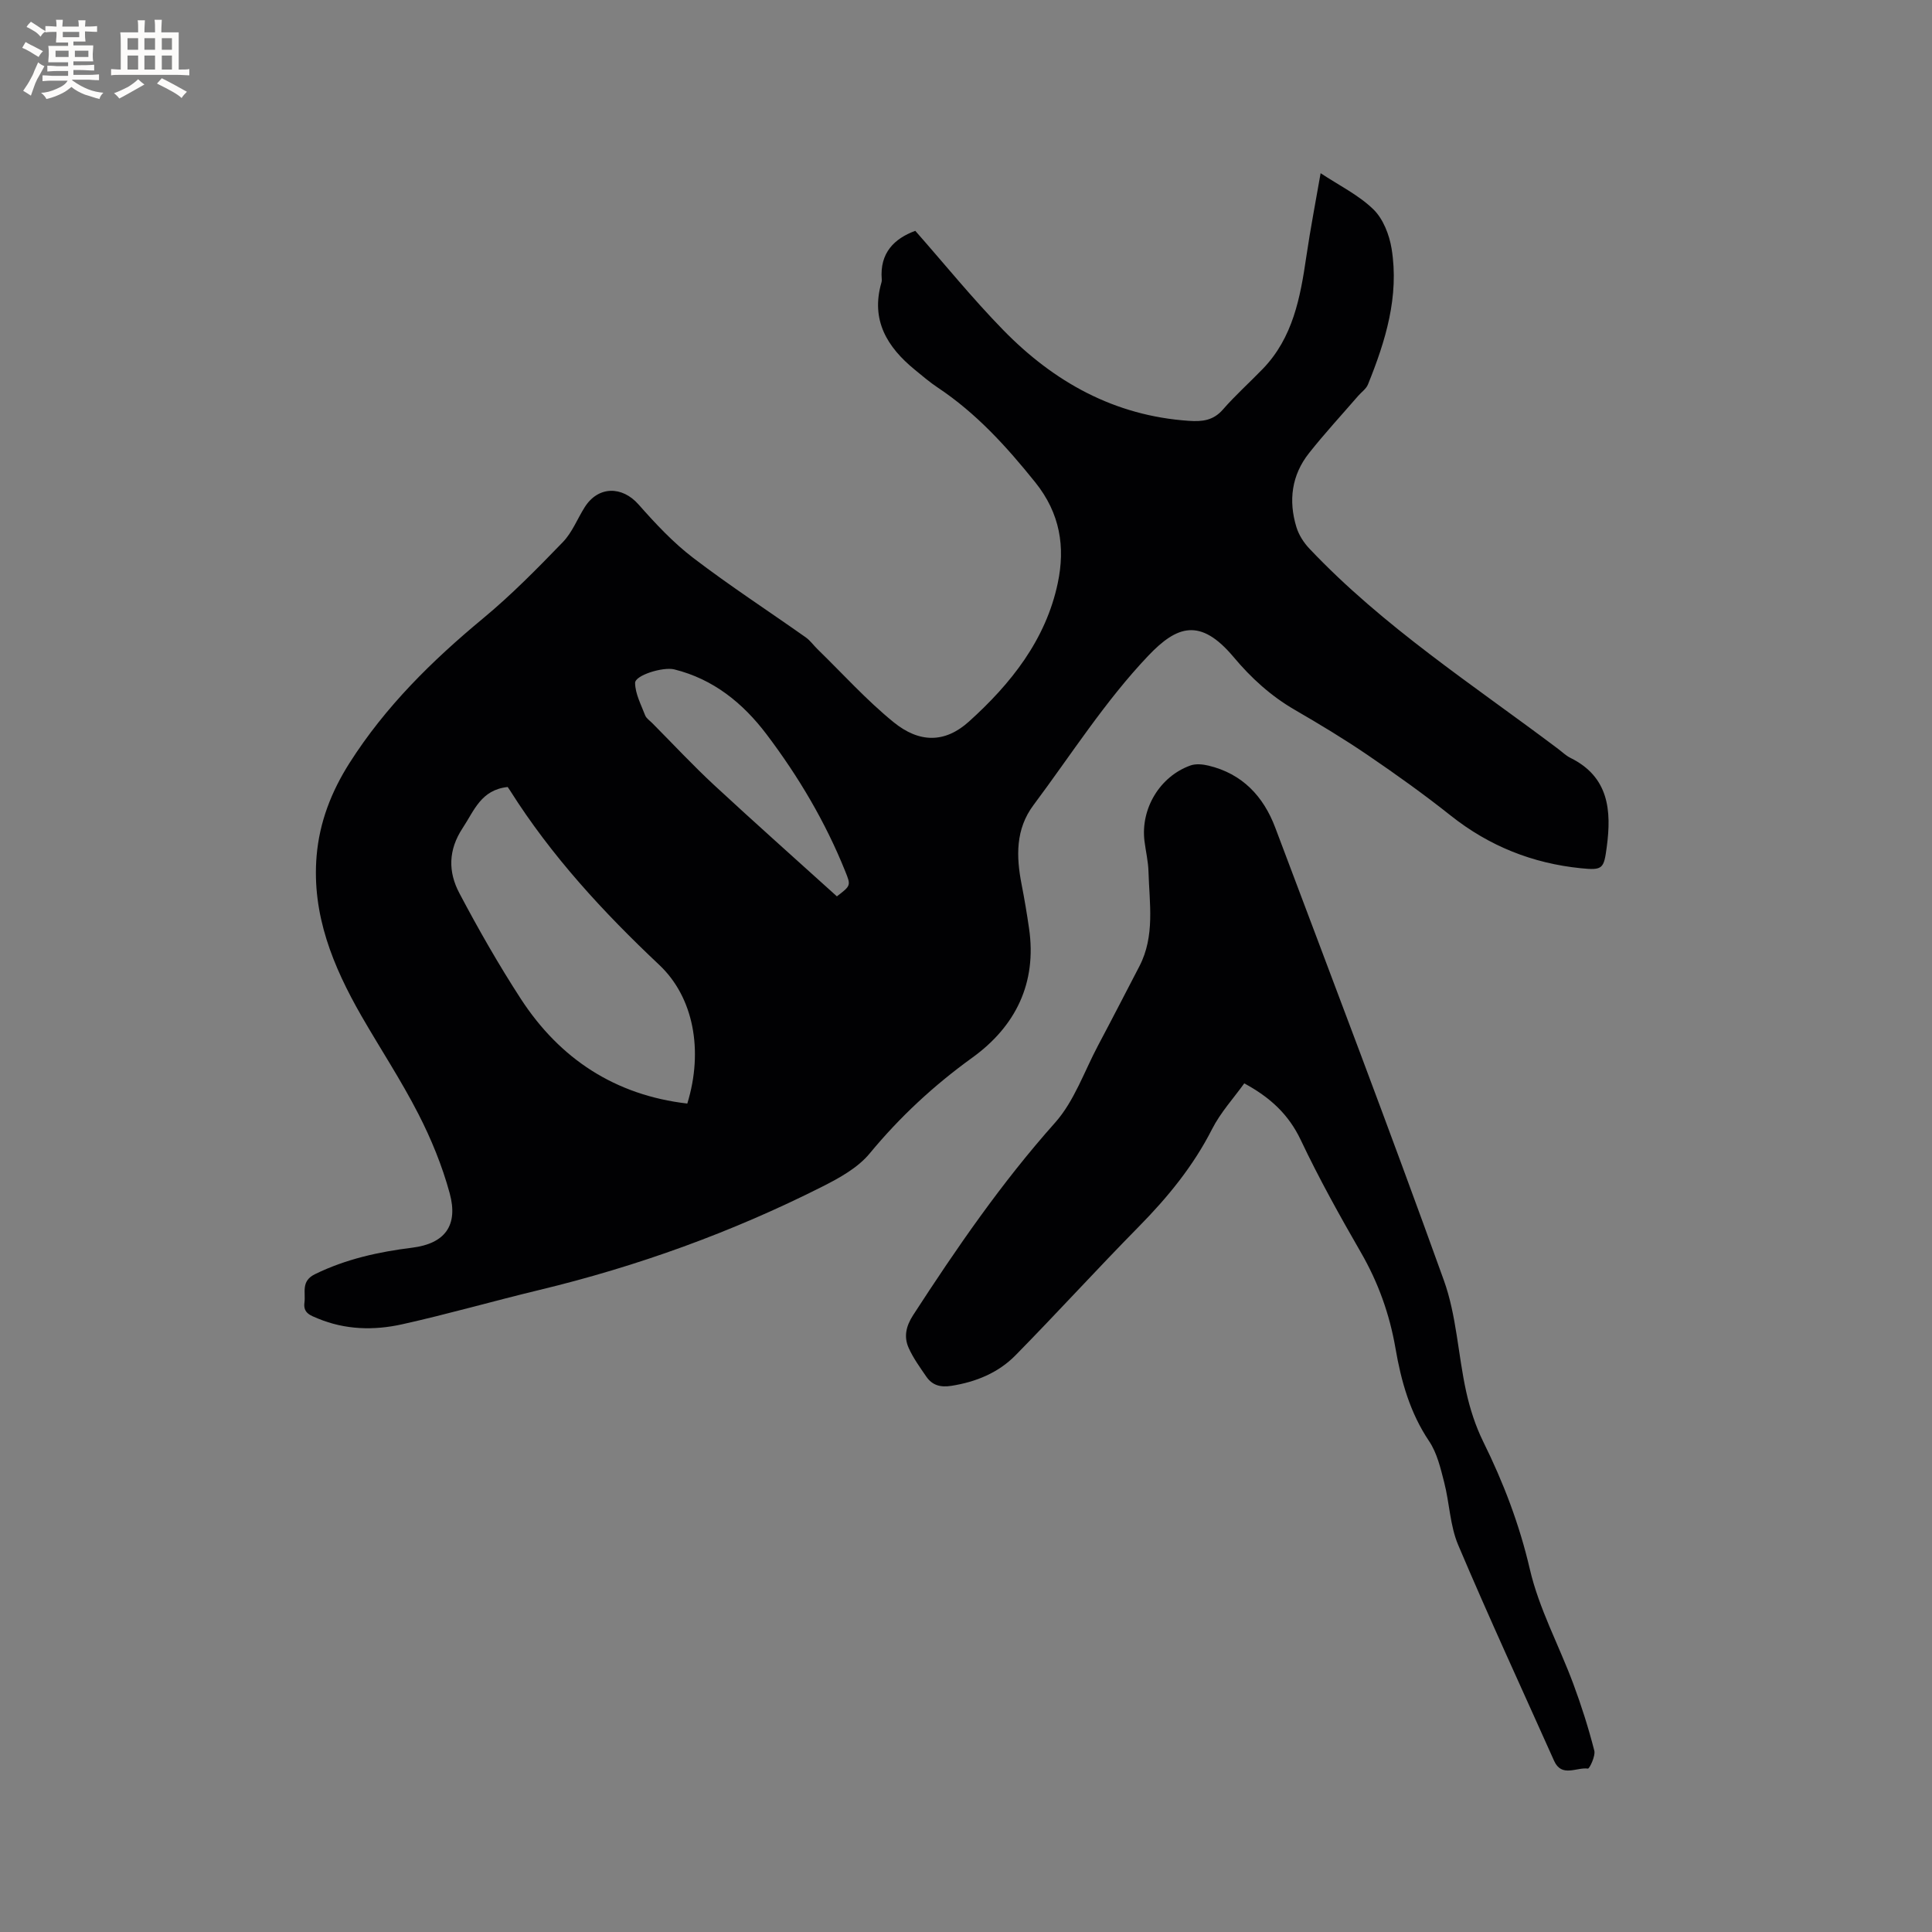 <svg enable-background="new 0 0 400 400" viewBox="0 0 400 400" xmlns="http://www.w3.org/2000/svg"><rect x="0" y="0" width="400" height="400" fill="#808080" stroke="none"/><path d="m189.5 47.79c6.09 6.91 11.82 13.99 18.16 20.49 10.52 10.8 23.07 17.81 38.49 18.85 2.78.19 5.05-.06 7.04-2.34 2.57-2.95 5.51-5.58 8.24-8.4 6.27-6.48 7.79-14.8 9.03-23.27.86-5.85 1.99-11.66 2.96-17.26 3.79 2.51 7.84 4.49 10.92 7.48 2.03 1.97 3.31 5.27 3.78 8.17 1.59 9.84-1.25 19.08-4.9 28.09-.37.92-1.36 1.59-2.05 2.39-3.39 3.92-6.92 7.74-10.14 11.81-3.62 4.56-4.3 9.85-2.62 15.34.5 1.63 1.53 3.24 2.72 4.48 15.27 16.13 33.85 28.17 51.45 41.42.85.64 1.63 1.41 2.56 1.87 7.97 3.94 8.53 10.9 7.52 18.46-.6 4.5-.82 4.85-5.35 4.39-10-1.01-18.99-4.58-26.94-10.89-5.55-4.41-11.33-8.54-17.19-12.53-4.9-3.34-9.99-6.41-15.12-9.38-4.93-2.86-9.01-6.57-12.66-10.93-6.91-8.23-11.75-6.47-17.64-.29-8.92 9.37-15.99 20.51-23.79 30.95-3.73 4.99-3.59 10.63-2.46 16.41.59 3.01 1.1 6.05 1.54 9.09 1.67 11.36-2.82 20.34-11.74 26.78-7.98 5.76-15 12.27-21.26 19.85-2.46 2.97-6.26 5.07-9.81 6.86-18.69 9.43-38.27 16.51-58.64 21.41-9.47 2.28-18.84 4.98-28.34 7.09-5.84 1.3-11.79 1.16-17.48-1.21-1.48-.62-3.04-1.1-2.75-3.26.29-2.14-.79-4.46 2.21-5.92 6.4-3.12 13.12-4.6 20.11-5.47 6.78-.85 9.57-4.61 7.75-11.28-1.54-5.65-3.81-11.21-6.49-16.43-3.56-6.95-7.89-13.51-11.79-20.29-5.88-10.25-10.29-20.98-9.27-33.12.59-6.94 3.02-13.26 6.82-19.24 7.44-11.7 17.09-21.18 27.68-29.96 5.84-4.84 11.2-10.3 16.48-15.76 1.94-2 3.01-4.84 4.54-7.25 2.79-4.39 7.72-4.41 11.13-.55 3.48 3.94 7.14 7.87 11.3 11.05 7.55 5.77 15.54 10.97 23.31 16.46.93.65 1.61 1.64 2.44 2.45 5.22 5.08 10.13 10.55 15.77 15.13 5.31 4.31 10.6 4.35 15.57-.12 8.67-7.81 15.93-16.91 18.41-28.69 1.57-7.45.51-14.43-4.67-20.87-5.96-7.42-12.22-14.31-20.17-19.6-1.67-1.11-3.21-2.43-4.77-3.71-5.74-4.69-9.15-10.29-6.9-18.04.06-.2.09-.42.07-.63-.47-5.55 2.65-8.5 6.94-10.08zm-47.2 180.69c3.38-11.03 1.28-22.03-5.8-28.7-11.58-10.91-22.35-22.57-30.89-36.1-.23-.36-.48-.7-.5-.74-5.53.59-6.92 4.87-9.31 8.48-3.03 4.58-3.02 9.1-.7 13.49 3.94 7.46 8.14 14.82 12.73 21.89 8.09 12.44 19.54 19.94 34.47 21.68zm30.97-42.9c2.91-2.23 2.92-2.24 1.71-5.23-4.1-10.19-9.66-19.57-16.26-28.3-4.9-6.48-11.02-11.45-19.12-13.46-2.32-.57-8.13 1.21-8.11 2.81.03 2.25 1.24 4.5 2.08 6.7.25.64.97 1.1 1.49 1.63 4.26 4.29 8.38 8.72 12.81 12.83 8.39 7.77 16.94 15.37 25.4 23.02z" fill="#010103"/><path d="m257.61 224.3c-2.21 3.08-4.91 6.02-6.66 9.46-3.9 7.68-9.21 14.15-15.2 20.23-8.62 8.75-16.89 17.85-25.5 26.61-3.57 3.63-8.17 5.51-13.26 6.32-2.28.36-3.97-.1-5.22-1.92-1.3-1.9-2.68-3.8-3.62-5.88-1.06-2.33-.59-4.52.9-6.83 9-13.88 18.34-27.45 29.4-39.86 3.97-4.46 6.04-10.62 8.92-16.03 2.88-5.42 5.69-10.89 8.52-16.33 3.27-6.29 2.08-13.03 1.89-19.65-.06-2.11-.57-4.2-.83-6.3-.82-6.69 3.18-13.38 9.53-15.64 1.1-.39 2.53-.25 3.71.03 7.01 1.67 11.39 6.35 13.84 12.85 11.75 31.2 23.63 62.36 34.91 93.73 2.62 7.28 2.93 15.36 4.61 23 .78 3.55 1.93 7.13 3.53 10.38 4.19 8.48 7.5 17.12 9.66 26.43 1.89 8.15 6.03 15.76 8.98 23.68 1.69 4.54 3.16 9.18 4.36 13.86.29 1.12-1.01 3.77-1.31 3.73-2.36-.33-5.43 1.91-7.01-1.61-6.66-14.88-13.5-29.68-19.86-44.69-1.7-4.01-1.79-8.69-2.9-12.98-.75-2.93-1.48-6.07-3.12-8.51-3.96-5.89-5.79-12.42-6.96-19.23-1.22-7.06-3.57-13.63-7.17-19.86-4.39-7.61-8.67-15.31-12.43-23.24-2.51-5.31-6.34-8.85-11.71-11.75z" fill="#010103"/><g fill="#fcfbfa"><path d="m6.8 9.5c.6.3 1.3.7 2.1 1.1-.4.4-.7.8-.9 1.2-.7-.4-1.3-.8-1.8-1.1s-1.1-.6-1.6-.8c.2-.4.5-.8.7-1.2.4.2.8.5 1.5.8zm.9 6.9c-.3.6-.5 1.1-.7 1.7s-.4 1.1-.6 1.7c-.6-.4-1.1-.7-1.6-1 .7-1 1.2-1.8 1.5-2.4.3-.5.6-1.1.8-1.7.3-.6.5-1.2.8-1.8.3.3.8.6 1.3.8-.7 1.3-1.2 2.2-1.5 2.7zm.1-11c.4.3 1 .7 1.7 1.1-.5.2-.8.6-1.1 1.1-.5-.6-1-1-1.4-1.2s-.9-.6-1.5-.8c.2-.4.5-.7.9-1.1.5.3.9.6 1.4.9zm10.5 13.1c1 .4 2 .6 3.1.7-.4.4-.7.8-.8 1.3-.9-.2-1.9-.6-3-.9-1-.4-2-.9-2.8-1.6-.5.4-1.1.9-1.9 1.3s-1.9.9-3.3 1.2c-.1-.3-.5-.8-1.1-1.3 1 0 2.1-.3 3.2-.8 1.2-.5 1.9-1 2.3-1.7h-3.2c-.4 0-1 0-2 .1v-1.2c1 0 1.7.1 2 .1h3.3v-1h-2.3c-.2 0-.9 0-2 .1v-1.2c1.2 0 1.9.1 2 .1h2.3v-.8h-4.1c0-.7.1-1.2.1-1.6 0-.5 0-1.1-.1-1.8h4.1v-.7h-2.5c0-.6.1-1.1.1-1.6v-.6h-.5c-.4 0-1 0-1.8.1v-1.3c1.2 0 1.9.1 2.1.1h.2c0-.3 0-.8-.1-1.4h1.4c0 .6-.1 1-.1 1.4h3.4c0-.4 0-.8-.1-1.3h1.5c0 .4-.1.9-.1 1.3.7 0 1.5 0 2.5-.1v1.2c-1 0-1.8-.1-2.5-.1v.6c0 .3 0 .8.1 1.5h-2.5v.8h4.1c0 .7-.1 1.3-.1 1.8s0 1 .1 1.5h-4.1v.8h1.4c.8 0 1.8 0 2.9-.1v1.2c-1 0-1.9-.1-2.8-.1h-1.5v1h3.2c.3 0 1 0 2.1-.1v1.2c-1.1 0-1.8-.1-2.1-.1h-3.4l-.1.1c1.4 1 2.4 1.5 3.4 1.9zm-4.1-6.7v-1.3h-2.7v1.3zm2.2-4.1v-1.1h-3.4v1.1zm1.9 4.1v-1.3h-2.8v1.3z"/><path d="m37 6.7v2.3 5.4c1 0 1.8 0 2.2-.1v1.3c-.6 0-1.5-.1-2.5-.1h-11.9c-.7 0-1.3 0-1.8.1v-1.3c.5 0 1.1.1 2 .1v-5.2c0-1 0-1.8-.1-2.5h3.7c0-1.3 0-2.1-.1-2.5h1.5c0 .4-.1 1.3-.1 2.5h2.2c0-1.2 0-2.1-.1-2.6h1.5c0 .4-.1 1.3-.1 2.6zm-12.3 13.7c-.3-.4-.7-.8-1.1-1.1 1.1-.4 2.1-.9 2.9-1.3.8-.5 1.5-1 2.1-1.6.4.4.9.8 1.3 1.1-2.5 1.4-4.2 2.4-5.2 2.9zm3.9-10.1v-2.4h-2.2v2.4zm0 4.1v-2.9h-2.2v2.9zm3.5-4.1v-2.4h-2.2v2.4zm0 4.1v-2.9h-2.2v2.9zm.4 2.9 1-1.1c.6.3 1.4.7 2.5 1.3s2 1.1 2.7 1.5c-.4.4-.8.8-1.1 1.3-.8-.8-2.5-1.7-5.1-3zm3.1-7v-2.4h-2.1v2.4zm0 4.1v-2.9h-2.1v2.9z"/></g></svg>